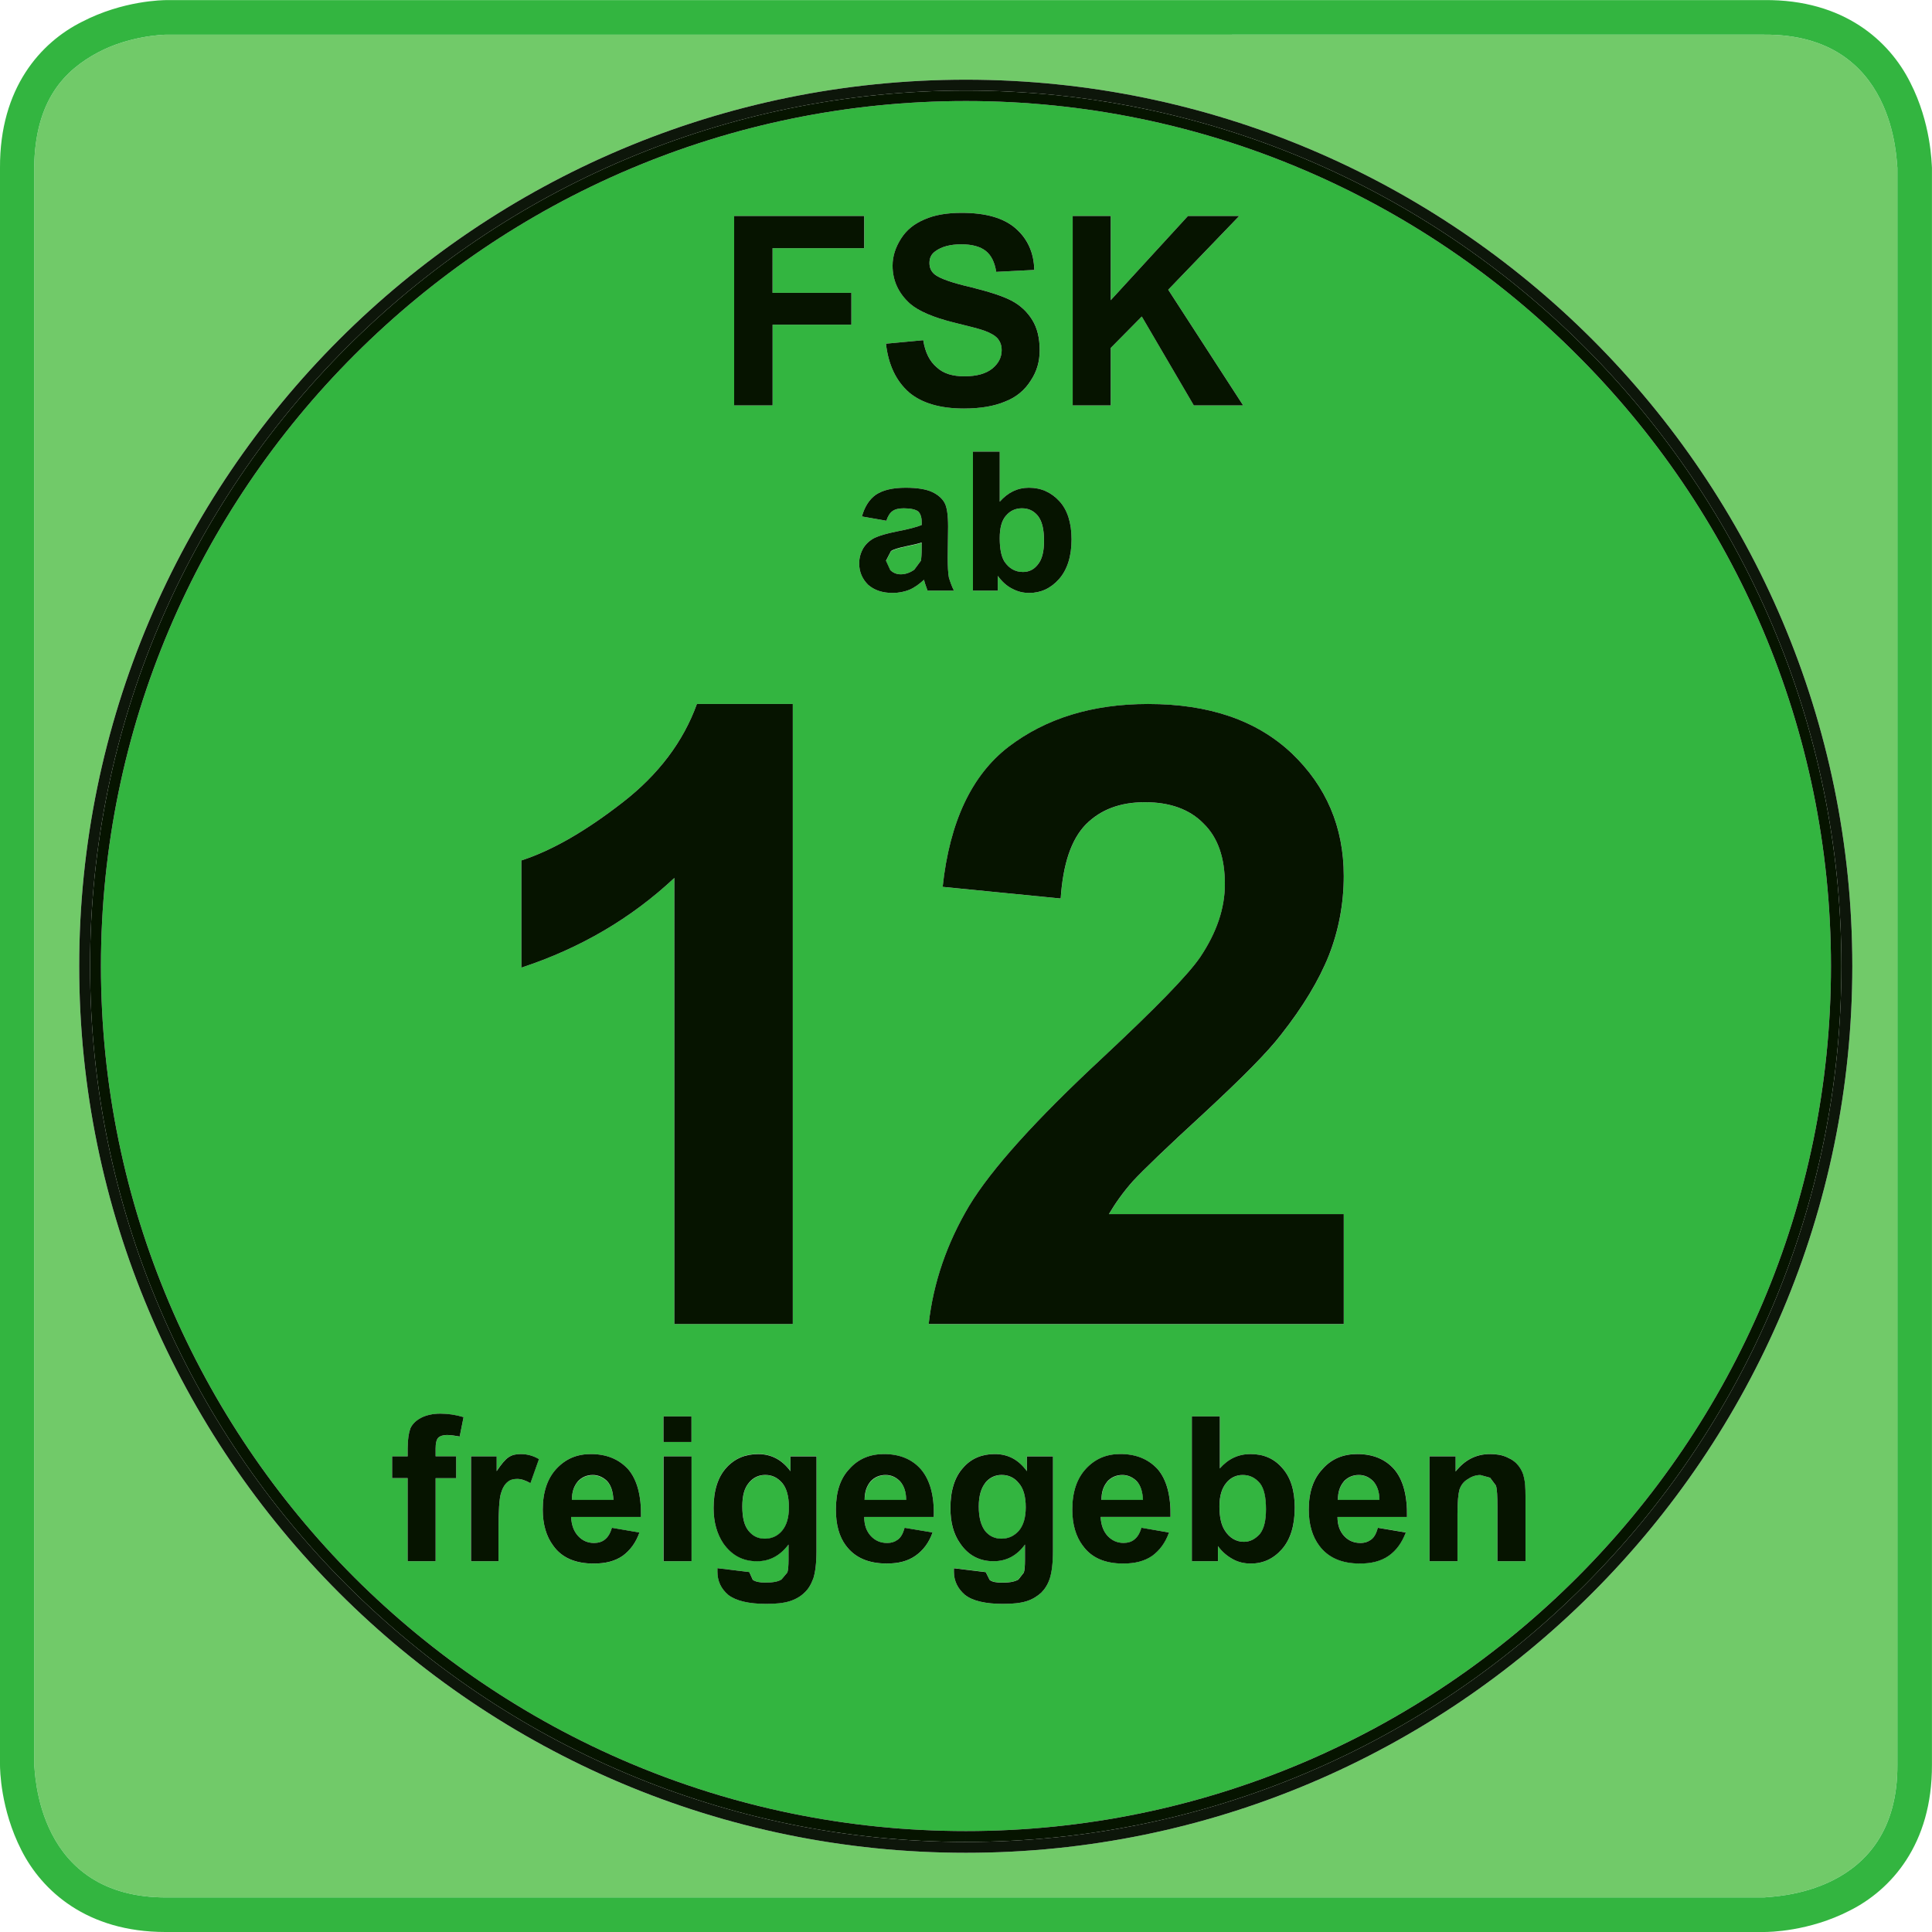 <?xml version="1.0" encoding="UTF-8" standalone="no"?>
<svg
   xmlns:dc="http://purl.org/dc/elements/1.1/"
   xmlns:cc="http://creativecommons.org/ns#"
   xmlns:rdf="http://www.w3.org/1999/02/22-rdf-syntax-ns#"
   xmlns:svg="http://www.w3.org/2000/svg"
   xmlns="http://www.w3.org/2000/svg"
   width="151.87mm"
   height="151.87mm"
   viewBox="0 0 151.87 151.87"
   version="1.1"
   id="svg8">
  <defs
     id="defs2">
    <clipPath
       clipPathUnits="userSpaceOnUse"
       id="clipPath26">
      <path
         d="M 0,44.787 H 44.787 V 0 H 0 Z"
         id="path24" />
    </clipPath>
    <clipPath
       clipPathUnits="userSpaceOnUse"
       id="clipPath34">
      <path
         d="M 0.397,44.39 H 44.39 V 0.398 H 0.397 Z"
         id="path32" />
    </clipPath>
  </defs>
  <g
     id="layer1"
     transform="translate(-48.3,-48.927)">
    <g
       id="g186"
       transform="matrix(3.391,0,0,-3.391,48.3,200.797)">
      <path
         d="M 0.792,3.879 V 40.896 c 0.018,1.584 0.72,2.268 1.476,2.673 0.729,0.387 1.512,0.414 1.602,0.414 h 0.009 37.018 c 3.068,0.018 3.06,-2.952 3.087,-3.087 V 3.879 C 44.001,0.819 41.031,0.828 40.897,0.801 H 3.879 c -0.009,0 -0.018,0 -0.028,0 -3.032,0 -3.032,2.943 -3.059,3.078 m 21.6,-2.043 c 11.331,0 20.547,9.216 20.547,20.556 0,11.331 -9.217,20.547 -20.547,20.547 -11.34,0 -20.556,-9.216 -20.556,-20.547 h 0.252 -0.252 c 0,-11.34 9.216,-20.556 20.556,-20.556"
         style="fill:#71ca69;fill-opacity:1;fill-rule:nonzero;stroke:none"
         id="path188" />
      <path
         d="M 3.879,0 H 3.834 C 2.016,0 0.972,0.954 0.495,1.899 0.009,2.853 0,3.772 0,3.879 V 40.896 c -0.009,1.854 0.945,2.907 1.899,3.384 0.954,0.495 1.872,0.504 1.98,0.504 v -0.396 0.396 h 37.018 c 1.853,0.018 2.906,-0.954 3.384,-1.908 0.485,-0.945 0.495,-1.872 0.504,-1.98 V 3.879 C 44.793,2.025 43.83,0.972 42.876,0.495 41.931,0.009 41.004,0 40.897,0 H 3.879 M 2.268,43.569 C 1.512,43.164 0.81,42.48 0.792,40.896 V 3.879 C 0.819,3.744 0.819,0.783 3.879,0.801 h 37.018 c 0.135,0.027 3.104,0.018 3.087,3.078 V 40.896 c -0.027,0.135 -0.019,3.105 -3.087,3.087 H 3.879 3.87 c -0.09,0 -0.873,-0.027 -1.602,-0.414"
         style="fill:#33b540;fill-opacity:1;fill-rule:nonzero;stroke:none"
         id="path190" />
      <path
         d="m 8.217,8.217 c -3.627,3.636 -5.877,8.641 -5.877,14.175 H 2.088 2.34 c 0,5.526 2.25,10.539 5.877,14.166 3.636,3.636 8.64,5.886 14.175,5.886 5.526,0 10.539,-2.25 14.165,-5.886 3.637,-3.627 5.887,-8.64 5.887,-14.166 0,-5.535 -2.25,-10.54 -5.887,-14.175 -3.627,-3.627 -8.64,-5.877 -14.165,-5.877 -5.535,0 -10.539,2.25 -14.175,5.877 m 13.896,0.135 c 0,-0.216 0.09,-0.396 0.261,-0.54 0.171,-0.135 0.468,-0.206 0.873,-0.206 0.225,0 0.405,0.018 0.549,0.062 0.144,0.045 0.252,0.117 0.342,0.198 0.081,0.081 0.153,0.189 0.198,0.333 0.045,0.144 0.072,0.351 0.072,0.639 v 2.188 h -0.604 v -0.343 c -0.197,0.271 -0.44,0.397 -0.747,0.397 -0.288,0 -0.539,-0.099 -0.729,-0.315 -0.198,-0.216 -0.297,-0.53 -0.297,-0.936 0,-0.333 0.072,-0.604 0.225,-0.819 0.189,-0.278 0.45,-0.414 0.774,-0.414 0.297,0 0.54,0.126 0.729,0.388 V 8.631 c 0,-0.144 -0.009,-0.243 -0.026,-0.297 L 23.607,8.172 C 23.517,8.118 23.391,8.1 23.229,8.1 c -0.135,0 -0.233,0.019 -0.288,0.064 l -0.09,0.18 -0.738,0.09 v -0.081 m -5.481,0 c 0,-0.216 0.081,-0.396 0.252,-0.54 0.18,-0.135 0.468,-0.206 0.882,-0.206 0.216,0 0.396,0.018 0.54,0.062 0.144,0.045 0.261,0.117 0.342,0.198 0.09,0.081 0.153,0.189 0.207,0.333 0.045,0.144 0.072,0.351 0.072,0.639 v 2.188 h -0.603 v -0.343 c -0.198,0.271 -0.45,0.397 -0.747,0.397 -0.297,0 -0.54,-0.099 -0.738,-0.315 -0.198,-0.216 -0.297,-0.53 -0.297,-0.936 0,-0.333 0.081,-0.604 0.225,-0.819 0.198,-0.278 0.45,-0.414 0.783,-0.414 0.288,0 0.531,0.126 0.729,0.388 V 8.631 C 18.279,8.487 18.27,8.388 18.252,8.334 L 18.117,8.172 c -0.081,-0.054 -0.207,-0.072 -0.378,-0.072 -0.126,0 -0.225,0.019 -0.288,0.064 l -0.081,0.18 -0.738,0.09 v -0.081 m 14.031,2.386 c -0.216,-0.226 -0.324,-0.54 -0.324,-0.945 0,-0.342 0.081,-0.621 0.243,-0.837 0.207,-0.279 0.521,-0.414 0.945,-0.414 0.261,0 0.485,0.054 0.666,0.18 0.18,0.126 0.306,0.307 0.396,0.54 l -0.647,0.108 c -0.036,-0.126 -0.081,-0.216 -0.153,-0.271 -0.072,-0.054 -0.153,-0.081 -0.252,-0.081 -0.153,0 -0.279,0.055 -0.378,0.162 -0.1,0.108 -0.153,0.252 -0.153,0.441 h 1.611 c 0.009,0.495 -0.09,0.864 -0.297,1.106 -0.207,0.234 -0.495,0.352 -0.855,0.352 -0.324,0 -0.594,-0.108 -0.801,-0.342 M 28.584,8.64 c 0.135,-0.071 0.27,-0.099 0.414,-0.099 0.279,0 0.521,0.108 0.72,0.333 0.198,0.225 0.297,0.549 0.297,0.963 0,0.405 -0.099,0.711 -0.297,0.927 -0.189,0.217 -0.432,0.315 -0.729,0.315 -0.279,0 -0.514,-0.108 -0.711,-0.333 v 1.206 H 27.63 V 8.595 h 0.604 V 8.946 C 28.332,8.81 28.449,8.712 28.584,8.64 m -3.411,2.098 c -0.207,-0.226 -0.315,-0.54 -0.315,-0.945 0,-0.342 0.081,-0.621 0.242,-0.837 0.198,-0.279 0.514,-0.414 0.936,-0.414 0.27,0 0.495,0.054 0.675,0.18 0.171,0.126 0.306,0.307 0.387,0.54 L 26.46,9.369 C 26.424,9.243 26.37,9.153 26.298,9.099 c -0.062,-0.054 -0.153,-0.081 -0.252,-0.081 -0.144,0 -0.27,0.055 -0.369,0.162 -0.099,0.108 -0.152,0.252 -0.162,0.441 h 1.62 c 0.009,0.495 -0.09,0.864 -0.297,1.106 -0.216,0.234 -0.504,0.352 -0.864,0.352 -0.323,0 -0.585,-0.108 -0.801,-0.342 m -5.481,0 c -0.216,-0.226 -0.315,-0.54 -0.315,-0.945 0,-0.342 0.072,-0.621 0.234,-0.837 0.207,-0.279 0.522,-0.414 0.945,-0.414 0.27,0 0.486,0.054 0.666,0.18 0.18,0.126 0.315,0.307 0.396,0.54 l -0.648,0.108 c -0.036,-0.126 -0.081,-0.216 -0.153,-0.271 -0.072,-0.054 -0.153,-0.081 -0.252,-0.081 -0.153,0 -0.279,0.055 -0.378,0.162 -0.099,0.108 -0.153,0.252 -0.153,0.441 h 1.611 c 0.018,0.495 -0.09,0.864 -0.297,1.106 -0.207,0.234 -0.495,0.352 -0.855,0.352 -0.324,0 -0.594,-0.108 -0.801,-0.342 m -6.795,0 c -0.207,-0.226 -0.315,-0.54 -0.315,-0.945 0,-0.342 0.081,-0.621 0.243,-0.837 0.198,-0.279 0.513,-0.414 0.936,-0.414 0.27,0 0.495,0.054 0.675,0.18 0.171,0.126 0.306,0.307 0.387,0.54 L 14.184,9.369 C 14.148,9.243 14.094,9.153 14.022,9.099 13.959,9.045 13.869,9.018 13.77,9.018 c -0.144,0 -0.27,0.055 -0.369,0.162 -0.099,0.108 -0.153,0.252 -0.162,0.441 h 1.62 c 0.009,0.495 -0.09,0.864 -0.297,1.106 -0.216,0.234 -0.504,0.352 -0.864,0.352 -0.324,0 -0.585,-0.108 -0.801,-0.342 m 21.645,-0.207 0.135,-0.181 c 0.027,-0.081 0.036,-0.252 0.036,-0.513 V 8.595 h 0.648 v 1.513 c 0,0.189 -0.01,0.333 -0.036,0.432 -0.019,0.099 -0.064,0.188 -0.126,0.27 -0.064,0.081 -0.144,0.144 -0.271,0.198 -0.117,0.054 -0.243,0.072 -0.387,0.072 -0.324,0 -0.585,-0.135 -0.801,-0.405 v 0.352 H 33.138 V 8.595 h 0.648 v 1.099 c 0,0.27 0.018,0.459 0.045,0.558 0.036,0.108 0.099,0.189 0.188,0.243 0.091,0.062 0.19,0.099 0.298,0.099 L 34.542,10.53 M 15.381,8.595 h 0.648 v 2.431 H 15.381 V 8.595 m -4.464,0 h 0.639 v 0.747 c 0,0.414 0.018,0.693 0.054,0.819 0.036,0.126 0.09,0.216 0.153,0.27 0.063,0.055 0.135,0.072 0.225,0.072 0.099,0 0.198,-0.036 0.306,-0.099 l 0.198,0.558 c -0.135,0.081 -0.279,0.117 -0.423,0.117 -0.108,0 -0.198,-0.019 -0.279,-0.072 -0.081,-0.054 -0.171,-0.162 -0.279,-0.324 v 0.343 H 10.917 V 8.595 M 9.09,10.521 H 9.45 V 8.595 h 0.648 v 1.927 h 0.477 v 0.504 h -0.477 v 0.18 c 0,0.117 0.018,0.207 0.063,0.252 0.036,0.036 0.108,0.062 0.198,0.062 0.099,0 0.189,-0.018 0.297,-0.035 l 0.09,0.449 c -0.18,0.055 -0.36,0.081 -0.54,0.081 -0.18,0 -0.333,-0.036 -0.45,-0.099 C 9.639,11.852 9.558,11.773 9.513,11.673 9.477,11.574 9.45,11.421 9.45,11.214 V 11.025 H 9.09 v -0.504 m 6.291,0.837 h 0.648 v 0.594 h -0.648 v -0.594 m 12.52,14.336 c 0.333,-0.324 0.494,-0.792 0.494,-1.404 0,-0.558 -0.188,-1.116 -0.566,-1.683 -0.279,-0.414 -1.035,-1.188 -2.277,-2.349 -1.529,-1.422 -2.565,-2.564 -3.087,-3.429 -0.513,-0.864 -0.828,-1.774 -0.936,-2.736 h 9.622 v 2.547 h -5.445 c 0.144,0.243 0.324,0.504 0.558,0.766 0.234,0.252 0.783,0.783 1.647,1.575 0.864,0.801 1.467,1.403 1.791,1.826 0.504,0.64 0.873,1.252 1.106,1.836 0.226,0.576 0.343,1.197 0.343,1.836 0,1.134 -0.405,2.079 -1.206,2.844 -0.811,0.765 -1.917,1.143 -3.33,1.143 -1.296,0 -2.367,-0.333 -3.232,-0.99 -0.855,-0.657 -1.368,-1.737 -1.53,-3.249 l 2.736,-0.27 c 0.054,0.801 0.243,1.368 0.585,1.719 0.342,0.342 0.792,0.513 1.368,0.513 0.576,0 1.035,-0.162 1.359,-0.495 M 15.633,14.094 h 2.745 v 14.373 h -2.223 c -0.315,-0.873 -0.891,-1.638 -1.728,-2.286 -0.846,-0.657 -1.62,-1.107 -2.34,-1.341 V 22.356 c 1.368,0.45 2.547,1.143 3.546,2.079 V 14.094 m 7.83,17.046 c 0.135,-0.072 0.261,-0.099 0.397,-0.099 0.27,0 0.504,0.108 0.692,0.324 0.189,0.216 0.288,0.522 0.288,0.918 0,0.387 -0.099,0.684 -0.279,0.882 -0.188,0.207 -0.423,0.315 -0.711,0.315 -0.261,0 -0.485,-0.108 -0.675,-0.324 v 1.161 h -0.621 v -3.222 h 0.576 v 0.342 c 0.099,-0.135 0.207,-0.234 0.333,-0.297 m -2.178,1.791 c 0.054,-0.054 0.081,-0.135 0.081,-0.252 v -0.063 C 21.258,32.571 21.06,32.517 20.772,32.463 20.556,32.418 20.394,32.373 20.277,32.319 20.169,32.265 20.079,32.184 20.016,32.085 19.953,31.977 19.917,31.86 19.917,31.725 c 0,-0.198 0.072,-0.36 0.207,-0.495 0.144,-0.126 0.333,-0.189 0.567,-0.189 0.144,0 0.27,0.027 0.387,0.072 0.126,0.054 0.234,0.135 0.342,0.234 l 0.018,-0.072 0.063,-0.18 h 0.612 c -0.054,0.108 -0.09,0.216 -0.117,0.306 -0.018,0.099 -0.027,0.252 -0.027,0.459 l 0.009,0.72 c 0,0.27 -0.027,0.45 -0.081,0.549 -0.054,0.099 -0.153,0.189 -0.288,0.252 -0.135,0.063 -0.342,0.099 -0.612,0.099 -0.306,0 -0.531,-0.054 -0.693,-0.162 C 20.151,33.21 20.043,33.039 19.98,32.814 l 0.567,-0.099 c 0.036,0.108 0.081,0.18 0.144,0.225 0.063,0.045 0.153,0.063 0.261,0.063 0.162,0 0.27,-0.027 0.333,-0.072 m -0.747,3.888 c 0.054,-0.486 0.234,-0.864 0.531,-1.125 0.297,-0.252 0.72,-0.378 1.278,-0.378 0.378,0 0.702,0.054 0.954,0.162 0.261,0.099 0.459,0.27 0.594,0.486 0.145,0.216 0.207,0.45 0.207,0.702 0,0.279 -0.054,0.513 -0.171,0.702 -0.116,0.189 -0.278,0.342 -0.485,0.45 -0.207,0.108 -0.522,0.207 -0.954,0.315 -0.432,0.099 -0.702,0.198 -0.819,0.288 -0.09,0.072 -0.126,0.162 -0.126,0.27 0,0.117 0.045,0.207 0.135,0.27 0.144,0.108 0.351,0.162 0.603,0.162 0.252,0 0.441,-0.054 0.567,-0.153 0.126,-0.099 0.206,-0.261 0.243,-0.486 l 0.882,0.045 c -0.009,0.396 -0.152,0.72 -0.432,0.963 -0.279,0.243 -0.693,0.36 -1.251,0.36 -0.333,0 -0.621,-0.045 -0.864,-0.153 -0.234,-0.099 -0.414,-0.243 -0.54,-0.441 -0.126,-0.198 -0.198,-0.405 -0.198,-0.63 0,-0.342 0.135,-0.639 0.405,-0.882 0.198,-0.171 0.531,-0.315 0.999,-0.432 0.369,-0.09 0.612,-0.153 0.711,-0.189 0.153,-0.054 0.261,-0.117 0.324,-0.189 0.064,-0.081 0.09,-0.162 0.09,-0.27 0,-0.162 -0.071,-0.306 -0.216,-0.423 -0.144,-0.117 -0.36,-0.18 -0.648,-0.18 -0.27,0 -0.486,0.063 -0.639,0.207 -0.162,0.135 -0.27,0.342 -0.315,0.63 l -0.864,-0.081 m 8.28,-1.431 -1.737,2.682 1.646,1.71 H 27.54 l -1.791,-1.953 v 1.953 h -0.882 v -4.392 h 0.882 v 1.332 l 0.72,0.729 1.206,-2.061 h 1.144 v 0 m -11.799,0 h 0.891 v 1.872 h 1.827 v 0.738 h -1.827 v 1.035 h 2.124 v 0.747 H 17.019 V 35.388 M 28.395,9.306 c -0.08,0.117 -0.126,0.307 -0.126,0.559 0,0.243 0.055,0.423 0.162,0.549 0.1,0.117 0.226,0.18 0.378,0.18 0.162,0 0.288,-0.062 0.397,-0.189 0.099,-0.117 0.143,-0.324 0.143,-0.604 0,-0.261 -0.045,-0.45 -0.143,-0.576 -0.108,-0.116 -0.225,-0.18 -0.369,-0.18 -0.18,0 -0.333,0.09 -0.441,0.261 M 22.842,9.288 c -0.099,0.126 -0.153,0.314 -0.153,0.576 0,0.243 0.054,0.423 0.153,0.549 0.099,0.117 0.226,0.18 0.378,0.18 0.162,0 0.297,-0.062 0.397,-0.189 0.107,-0.117 0.162,-0.307 0.162,-0.559 0,-0.243 -0.055,-0.423 -0.162,-0.549 -0.117,-0.126 -0.243,-0.18 -0.405,-0.18 -0.143,0 -0.27,0.054 -0.369,0.171 m -5.481,0 c -0.108,0.126 -0.153,0.314 -0.153,0.576 0,0.243 0.045,0.423 0.153,0.549 0.099,0.117 0.225,0.18 0.378,0.18 0.162,0 0.288,-0.062 0.396,-0.189 0.099,-0.117 0.153,-0.307 0.153,-0.559 0,-0.243 -0.054,-0.423 -0.162,-0.549 -0.108,-0.126 -0.243,-0.18 -0.396,-0.18 -0.153,0 -0.27,0.054 -0.369,0.171 m 13.653,0.729 c 0,0.181 0.045,0.315 0.136,0.424 0.09,0.099 0.207,0.152 0.351,0.152 0.135,0 0.243,-0.054 0.333,-0.144 0.09,-0.1 0.144,-0.243 0.144,-0.433 h -0.963 m -5.481,0 c 0,0.181 0.045,0.315 0.135,0.424 0.09,0.099 0.207,0.152 0.351,0.152 0.126,0 0.243,-0.054 0.333,-0.144 0.091,-0.1 0.136,-0.243 0.144,-0.433 h -0.963 m -5.49,0 c 0,0.181 0.045,0.315 0.135,0.424 0.09,0.099 0.207,0.152 0.351,0.152 0.135,0 0.243,-0.054 0.333,-0.144 0.09,-0.1 0.144,-0.243 0.144,-0.433 H 20.043 m -6.786,0 c 0,0.181 0.045,0.315 0.135,0.424 0.09,0.099 0.207,0.152 0.351,0.152 0.126,0 0.243,-0.054 0.333,-0.144 0.09,-0.1 0.135,-0.243 0.144,-0.433 h -0.963 m 7.38,21.555 -0.099,0.216 0.117,0.225 c 0.054,0.036 0.171,0.072 0.342,0.108 0.171,0.036 0.297,0.063 0.369,0.09 V 32.085 c 0,-0.144 -0.009,-0.243 -0.018,-0.297 l -0.153,-0.207 c -0.099,-0.072 -0.207,-0.108 -0.315,-0.108 -0.099,0 -0.18,0.036 -0.243,0.099 m 2.646,0.198 c -0.072,0.117 -0.108,0.297 -0.108,0.54 0,0.234 0.045,0.405 0.144,0.522 0.099,0.117 0.225,0.171 0.369,0.171 0.152,0 0.27,-0.054 0.368,-0.171 0.1,-0.126 0.145,-0.315 0.145,-0.585 0,-0.243 -0.045,-0.432 -0.145,-0.549 -0.09,-0.117 -0.207,-0.171 -0.342,-0.171 -0.18,0 -0.324,0.081 -0.432,0.243"
         style="fill:#33b540;fill-opacity:1;fill-rule:nonzero;stroke:none"
         id="path192" />
      <path
         d="m 1.836,22.392 h 0.252 c 0,-11.196 9.108,-20.304 20.304,-20.304 11.187,0 20.294,9.108 20.294,20.304 0,11.196 -9.107,20.295 -20.294,20.295 -11.196,0 -20.304,-9.099 -20.304,-20.295 h -0.252 c 0,11.331 9.216,20.547 20.556,20.547 11.331,0 20.547,-9.216 20.547,-20.547 0,-11.34 -9.217,-20.556 -20.547,-20.556 -11.34,0 -20.556,9.216 -20.556,20.556"
         style="fill:#0d160a;fill-opacity:1;fill-rule:nonzero;stroke:none"
         id="path194" />
      <path
         d="m 2.088,22.392 h 0.252 c 0,-5.535 2.25,-10.54 5.877,-14.175 3.636,-3.627 8.64,-5.877 14.175,-5.877 5.526,0 10.539,2.25 14.165,5.877 3.637,3.636 5.887,8.641 5.887,14.175 0,5.526 -2.25,10.539 -5.887,14.166 -3.627,3.636 -8.64,5.886 -14.165,5.886 v 0.243 -0.243 c -5.535,0 -10.539,-2.25 -14.175,-5.886 -3.627,-3.627 -5.877,-8.64 -5.877,-14.166 H 2.088 c 0,11.196 9.108,20.295 20.304,20.295 11.187,0 20.294,-9.099 20.294,-20.295 0,-11.196 -9.107,-20.304 -20.294,-20.304 V 2.34 2.088 c -11.196,0 -20.304,9.108 -20.304,20.304"
         style="fill:#061400;fill-opacity:1;fill-rule:nonzero;stroke:none"
         id="path196" />
      <path
         d="m 21.069,35.694 c -0.297,0.261 -0.477,0.639 -0.531,1.125 l 0.864,0.081 c 0.045,-0.288 0.153,-0.495 0.315,-0.63 0.153,-0.144 0.369,-0.207 0.639,-0.207 0.288,0 0.504,0.063 0.648,0.18 0.144,0.117 0.216,0.261 0.216,0.423 0,0.108 -0.026,0.189 -0.09,0.27 -0.062,0.072 -0.171,0.135 -0.324,0.189 -0.099,0.036 -0.342,0.099 -0.711,0.189 -0.468,0.117 -0.801,0.261 -0.999,0.432 -0.27,0.243 -0.405,0.54 -0.405,0.882 0,0.225 0.072,0.432 0.198,0.63 0.126,0.198 0.306,0.342 0.54,0.441 0.243,0.108 0.531,0.153 0.864,0.153 0.558,0 0.972,-0.117 1.251,-0.36 0.279,-0.243 0.423,-0.567 0.432,-0.963 l -0.882,-0.045 c -0.036,0.225 -0.117,0.387 -0.243,0.486 -0.126,0.099 -0.315,0.153 -0.567,0.153 -0.252,0 -0.459,-0.054 -0.603,-0.162 -0.09,-0.063 -0.135,-0.153 -0.135,-0.27 0,-0.108 0.036,-0.198 0.126,-0.27 0.117,-0.09 0.387,-0.189 0.819,-0.288 0.432,-0.108 0.747,-0.207 0.954,-0.315 0.207,-0.108 0.369,-0.261 0.485,-0.45 0.117,-0.189 0.171,-0.423 0.171,-0.702 0,-0.252 -0.062,-0.486 -0.207,-0.702 -0.135,-0.216 -0.333,-0.387 -0.594,-0.486 -0.252,-0.108 -0.576,-0.162 -0.954,-0.162 -0.558,0 -0.981,0.126 -1.278,0.378 m 6.606,-0.306 -1.206,2.061 -0.72,-0.729 v -1.332 h -0.882 v 4.392 h 0.882 v -1.953 l 1.791,1.953 h 1.188 l -1.646,-1.71 1.737,-2.682 h -1.144 m -10.656,0 v 4.392 h 3.015 v -0.747 h -2.124 V 37.998 h 1.827 V 37.26 H 17.91 V 35.388 H 17.019"
         style="fill:#061400;fill-opacity:1;fill-rule:nonzero;stroke:none"
         id="path198" />
      <path
         d="m 23.463,31.14 c -0.126,0.063 -0.234,0.162 -0.333,0.297 v -0.342 h -0.576 v 3.222 h 0.621 v -1.161 c 0.19,0.216 0.414,0.324 0.675,0.324 0.288,0 0.522,-0.108 0.711,-0.315 0.181,-0.198 0.279,-0.495 0.279,-0.882 0,-0.396 -0.099,-0.702 -0.288,-0.918 -0.189,-0.216 -0.423,-0.324 -0.692,-0.324 -0.136,0 -0.262,0.027 -0.397,0.099 m -0.144,1.692 c -0.1,-0.117 -0.144,-0.288 -0.144,-0.522 0,-0.243 0.036,-0.423 0.108,-0.54 0.107,-0.162 0.252,-0.243 0.432,-0.243 0.135,0 0.252,0.054 0.342,0.171 0.1,0.117 0.145,0.306 0.145,0.549 0,0.27 -0.045,0.459 -0.145,0.585 -0.099,0.117 -0.216,0.171 -0.368,0.171 -0.145,0 -0.271,-0.054 -0.369,-0.171 M 20.124,31.23 c -0.135,0.135 -0.207,0.297 -0.207,0.495 0,0.135 0.036,0.252 0.099,0.36 0.063,0.099 0.153,0.18 0.261,0.234 0.117,0.054 0.279,0.099 0.495,0.144 0.288,0.054 0.486,0.108 0.594,0.153 v 0.063 c 0,0.117 -0.027,0.198 -0.081,0.252 -0.063,0.045 -0.171,0.072 -0.333,0.072 -0.108,0 -0.198,-0.018 -0.261,-0.063 -0.063,-0.045 -0.108,-0.117 -0.144,-0.225 L 19.98,32.814 c 0.063,0.225 0.171,0.396 0.324,0.504 0.162,0.108 0.387,0.162 0.693,0.162 0.27,0 0.477,-0.036 0.612,-0.099 0.135,-0.063 0.234,-0.153 0.288,-0.252 0.054,-0.099 0.081,-0.279 0.081,-0.549 l -0.009,-0.72 c 0,-0.207 0.009,-0.36 0.027,-0.459 0.027,-0.09 0.063,-0.198 0.117,-0.306 H 21.501 l -0.063,0.18 -0.018,0.072 C 21.312,31.248 21.204,31.167 21.078,31.113 20.961,31.068 20.835,31.041 20.691,31.041 c -0.234,0 -0.423,0.063 -0.567,0.189 m 0.873,0.891 C 20.826,32.085 20.709,32.049 20.655,32.013 l -0.117,-0.225 0.099,-0.216 c 0.063,-0.063 0.144,-0.099 0.243,-0.099 0.108,0 0.216,0.036 0.315,0.108 l 0.153,0.207 c 0.009,0.054 0.018,0.153 0.018,0.297 v 0.126 C 21.294,32.184 21.168,32.157 20.997,32.121"
         style="fill:#061400;fill-opacity:1;fill-rule:nonzero;stroke:none"
         id="path200" />
      <path
         d="m 21.528,14.094 c 0.108,0.963 0.423,1.872 0.936,2.736 0.522,0.864 1.558,2.007 3.087,3.429 1.242,1.161 1.998,1.935 2.277,2.349 0.378,0.567 0.566,1.125 0.566,1.683 0,0.612 -0.161,1.08 -0.494,1.404 -0.324,0.333 -0.783,0.495 -1.359,0.495 -0.576,0 -1.026,-0.171 -1.368,-0.513 -0.342,-0.351 -0.531,-0.918 -0.585,-1.719 l -2.736,0.27 c 0.162,1.512 0.675,2.592 1.53,3.249 0.864,0.657 1.936,0.99 3.232,0.99 1.413,0 2.519,-0.378 3.33,-1.143 0.801,-0.765 1.206,-1.71 1.206,-2.844 0,-0.639 -0.117,-1.26 -0.343,-1.836 -0.233,-0.585 -0.603,-1.197 -1.106,-1.836 -0.324,-0.423 -0.927,-1.025 -1.791,-1.826 -0.864,-0.792 -1.413,-1.323 -1.647,-1.575 -0.233,-0.262 -0.414,-0.522 -0.558,-0.766 h 5.445 v -2.547 h -9.622 m -5.895,0 V 24.435 C 14.634,23.499 13.455,22.806 12.087,22.356 v 2.484 c 0.72,0.234 1.494,0.684 2.34,1.341 0.837,0.648 1.413,1.413 1.728,2.286 h 2.223 v -14.373 h -2.745"
         style="fill:#061400;fill-opacity:1;fill-rule:nonzero;stroke:none"
         id="path202" />
      <path
         d="m 22.374,7.811 c -0.171,0.145 -0.261,0.324 -0.261,0.54 v 0.081 l 0.738,-0.09 0.09,-0.18 c 0.054,-0.045 0.153,-0.064 0.288,-0.064 0.162,0 0.288,0.019 0.379,0.072 l 0.126,0.162 c 0.018,0.054 0.026,0.153 0.026,0.297 V 8.982 C 23.571,8.721 23.328,8.595 23.031,8.595 c -0.324,0 -0.586,0.136 -0.774,0.414 -0.153,0.216 -0.225,0.486 -0.225,0.819 0,0.405 0.099,0.72 0.297,0.936 0.189,0.217 0.441,0.315 0.729,0.315 0.307,0 0.55,-0.126 0.747,-0.397 v 0.343 h 0.604 V 8.838 c 0,-0.288 -0.027,-0.495 -0.072,-0.639 C 24.291,8.055 24.219,7.947 24.138,7.866 24.048,7.785 23.94,7.713 23.796,7.668 23.652,7.623 23.472,7.606 23.247,7.606 c -0.405,0 -0.702,0.071 -0.873,0.206 m 0.468,2.602 c -0.099,-0.126 -0.153,-0.306 -0.153,-0.549 0,-0.262 0.054,-0.45 0.153,-0.576 0.099,-0.117 0.226,-0.171 0.369,-0.171 0.162,0 0.288,0.054 0.405,0.18 0.107,0.126 0.162,0.306 0.162,0.549 0,0.252 -0.055,0.441 -0.162,0.559 -0.1,0.126 -0.234,0.189 -0.397,0.189 -0.152,0 -0.279,-0.062 -0.378,-0.18 m -5.958,-2.602 c -0.171,0.145 -0.252,0.324 -0.252,0.54 v 0.081 l 0.738,-0.09 0.081,-0.18 c 0.063,-0.045 0.162,-0.064 0.288,-0.064 0.171,0 0.297,0.019 0.378,0.072 L 18.252,8.334 c 0.018,0.054 0.027,0.153 0.027,0.297 v 0.351 c -0.198,-0.262 -0.441,-0.388 -0.729,-0.388 -0.333,0 -0.585,0.136 -0.783,0.414 -0.144,0.216 -0.225,0.486 -0.225,0.819 0,0.405 0.099,0.72 0.297,0.936 0.198,0.217 0.441,0.315 0.738,0.315 0.297,0 0.549,-0.126 0.747,-0.397 v 0.343 h 0.603 V 8.838 C 18.927,8.55 18.9,8.343 18.855,8.199 18.801,8.055 18.738,7.947 18.648,7.866 18.567,7.785 18.45,7.713 18.306,7.668 18.162,7.623 17.982,7.606 17.766,7.606 c -0.414,0 -0.702,0.071 -0.882,0.206 m 0.477,2.602 c -0.108,-0.126 -0.153,-0.306 -0.153,-0.549 0,-0.262 0.045,-0.45 0.153,-0.576 0.099,-0.117 0.216,-0.171 0.369,-0.171 0.153,0 0.288,0.054 0.396,0.18 0.108,0.126 0.162,0.306 0.162,0.549 0,0.252 -0.054,0.441 -0.153,0.559 -0.108,0.126 -0.234,0.189 -0.396,0.189 -0.153,0 -0.279,-0.062 -0.378,-0.18 M 30.582,8.955 c -0.162,0.216 -0.243,0.495 -0.243,0.837 0,0.405 0.108,0.72 0.324,0.945 0.207,0.233 0.476,0.342 0.801,0.342 0.36,0 0.648,-0.117 0.855,-0.352 0.207,-0.242 0.306,-0.611 0.297,-1.106 h -1.611 c 0,-0.19 0.054,-0.333 0.153,-0.441 0.099,-0.107 0.225,-0.162 0.378,-0.162 0.099,0 0.18,0.027 0.252,0.081 0.072,0.055 0.117,0.145 0.153,0.271 L 32.589,9.261 C 32.499,9.027 32.373,8.847 32.193,8.721 32.013,8.595 31.788,8.541 31.527,8.541 c -0.424,0 -0.738,0.135 -0.945,0.414 m 0.567,1.485 C 31.059,10.332 31.014,10.197 31.014,10.017 h 0.963 c 0,0.19 -0.054,0.333 -0.144,0.433 -0.09,0.09 -0.198,0.144 -0.333,0.144 -0.144,0 -0.261,-0.054 -0.351,-0.152 M 28.584,8.64 C 28.449,8.712 28.332,8.81 28.233,8.946 V 8.595 h -0.604 v 3.357 h 0.648 v -1.206 c 0.197,0.225 0.432,0.333 0.711,0.333 0.297,0 0.54,-0.099 0.729,-0.315 0.198,-0.216 0.297,-0.521 0.297,-0.927 0,-0.414 -0.099,-0.738 -0.297,-0.963 -0.198,-0.225 -0.441,-0.333 -0.72,-0.333 -0.144,0 -0.279,0.027 -0.414,0.099 m -0.153,1.774 c -0.107,-0.126 -0.162,-0.306 -0.162,-0.549 0,-0.252 0.046,-0.441 0.126,-0.559 0.108,-0.171 0.262,-0.261 0.441,-0.261 0.145,0 0.261,0.064 0.369,0.18 0.099,0.126 0.143,0.315 0.143,0.576 0,0.279 -0.045,0.486 -0.143,0.604 -0.108,0.126 -0.234,0.189 -0.397,0.189 -0.152,0 -0.278,-0.062 -0.378,-0.18 m -3.33,-1.458 c -0.161,0.216 -0.242,0.495 -0.242,0.837 0,0.405 0.107,0.72 0.315,0.945 0.216,0.233 0.477,0.342 0.801,0.342 0.36,0 0.648,-0.117 0.864,-0.352 0.207,-0.242 0.306,-0.611 0.297,-1.106 h -1.62 c 0.01,-0.19 0.064,-0.333 0.162,-0.441 0.1,-0.107 0.226,-0.162 0.369,-0.162 0.099,0 0.19,0.027 0.252,0.081 0.072,0.055 0.126,0.145 0.162,0.271 L 27.099,9.261 C 27.018,9.027 26.883,8.847 26.712,8.721 26.532,8.595 26.307,8.541 26.037,8.541 c -0.423,0 -0.738,0.135 -0.936,0.414 m 0.567,1.485 C 25.578,10.332 25.533,10.197 25.533,10.017 h 0.963 c -0.009,0.19 -0.054,0.333 -0.144,0.433 -0.09,0.09 -0.207,0.144 -0.333,0.144 -0.144,0 -0.261,-0.054 -0.351,-0.152 M 19.611,8.955 C 19.449,9.171 19.377,9.45 19.377,9.792 c 0,0.405 0.099,0.72 0.315,0.945 0.207,0.233 0.477,0.342 0.801,0.342 0.36,0 0.648,-0.117 0.855,-0.352 0.207,-0.242 0.315,-0.611 0.297,-1.106 h -1.611 c 0,-0.19 0.054,-0.333 0.153,-0.441 0.099,-0.107 0.225,-0.162 0.378,-0.162 0.099,0 0.18,0.027 0.252,0.081 0.072,0.055 0.117,0.145 0.153,0.271 l 0.648,-0.108 c -0.081,-0.233 -0.216,-0.414 -0.396,-0.54 -0.18,-0.126 -0.396,-0.18 -0.666,-0.18 -0.423,0 -0.738,0.135 -0.945,0.414 m 0.567,1.485 C 20.088,10.332 20.043,10.197 20.043,10.017 h 0.963 c 0,0.19 -0.054,0.333 -0.144,0.433 -0.09,0.09 -0.198,0.144 -0.333,0.144 -0.144,0 -0.261,-0.054 -0.351,-0.152 M 12.825,8.955 C 12.663,9.171 12.582,9.45 12.582,9.792 c 0,0.405 0.108,0.72 0.315,0.945 0.216,0.233 0.477,0.342 0.801,0.342 0.36,0 0.648,-0.117 0.864,-0.352 0.207,-0.242 0.306,-0.611 0.297,-1.106 H 13.239 C 13.248,9.432 13.302,9.288 13.401,9.18 13.5,9.072 13.626,9.018 13.77,9.018 c 0.099,0 0.189,0.027 0.252,0.081 0.072,0.055 0.126,0.145 0.162,0.271 L 14.823,9.261 C 14.742,9.027 14.607,8.847 14.436,8.721 14.256,8.595 14.031,8.541 13.761,8.541 c -0.423,0 -0.738,0.135 -0.936,0.414 m 0.567,1.485 C 13.302,10.332 13.257,10.197 13.257,10.017 h 0.963 c -0.009,0.19 -0.054,0.333 -0.144,0.433 -0.09,0.09 -0.207,0.144 -0.333,0.144 -0.144,0 -0.261,-0.054 -0.351,-0.152 M 34.713,8.595 v 1.242 c 0,0.261 -0.009,0.432 -0.036,0.513 l -0.135,0.181 -0.225,0.062 c -0.108,0 -0.207,-0.036 -0.298,-0.099 -0.09,-0.054 -0.152,-0.135 -0.188,-0.243 -0.027,-0.099 -0.045,-0.288 -0.045,-0.558 V 8.595 h -0.648 v 2.431 h 0.604 v -0.352 c 0.216,0.271 0.477,0.405 0.801,0.405 0.143,0 0.27,-0.019 0.387,-0.072 0.126,-0.054 0.207,-0.117 0.271,-0.198 0.062,-0.081 0.107,-0.171 0.126,-0.27 0.026,-0.099 0.036,-0.243 0.036,-0.432 V 8.595 h -0.648 m -19.332,0 v 2.431 h 0.648 V 8.595 h -0.648 m -4.464,0 v 2.431 h 0.594 v -0.343 c 0.108,0.162 0.198,0.271 0.279,0.324 0.081,0.054 0.171,0.072 0.279,0.072 0.144,0 0.288,-0.036 0.423,-0.117 l -0.198,-0.558 c -0.108,0.062 -0.207,0.099 -0.306,0.099 -0.09,0 -0.162,-0.018 -0.225,-0.072 C 11.7,10.377 11.646,10.287 11.61,10.161 11.574,10.035 11.556,9.756 11.556,9.342 V 8.595 H 10.917 m -1.467,0 v 1.927 H 9.09 v 0.504 h 0.36 v 0.189 c 0,0.207 0.027,0.36 0.063,0.459 0.045,0.1 0.126,0.18 0.243,0.243 0.117,0.062 0.27,0.099 0.45,0.099 0.18,0 0.36,-0.026 0.54,-0.081 l -0.09,-0.449 c -0.108,0.018 -0.198,0.035 -0.297,0.035 -0.09,0 -0.162,-0.026 -0.198,-0.062 -0.045,-0.045 -0.063,-0.135 -0.063,-0.252 v -0.18 h 0.477 V 10.521 H 10.098 V 8.595 H 9.45 m 5.931,2.764 v 0.594 h 0.648 v -0.594 h -0.648"
         style="fill:#061400;fill-opacity:1;fill-rule:nonzero;stroke:none"
         id="path204" />
    </g>
  </g>
</svg>

